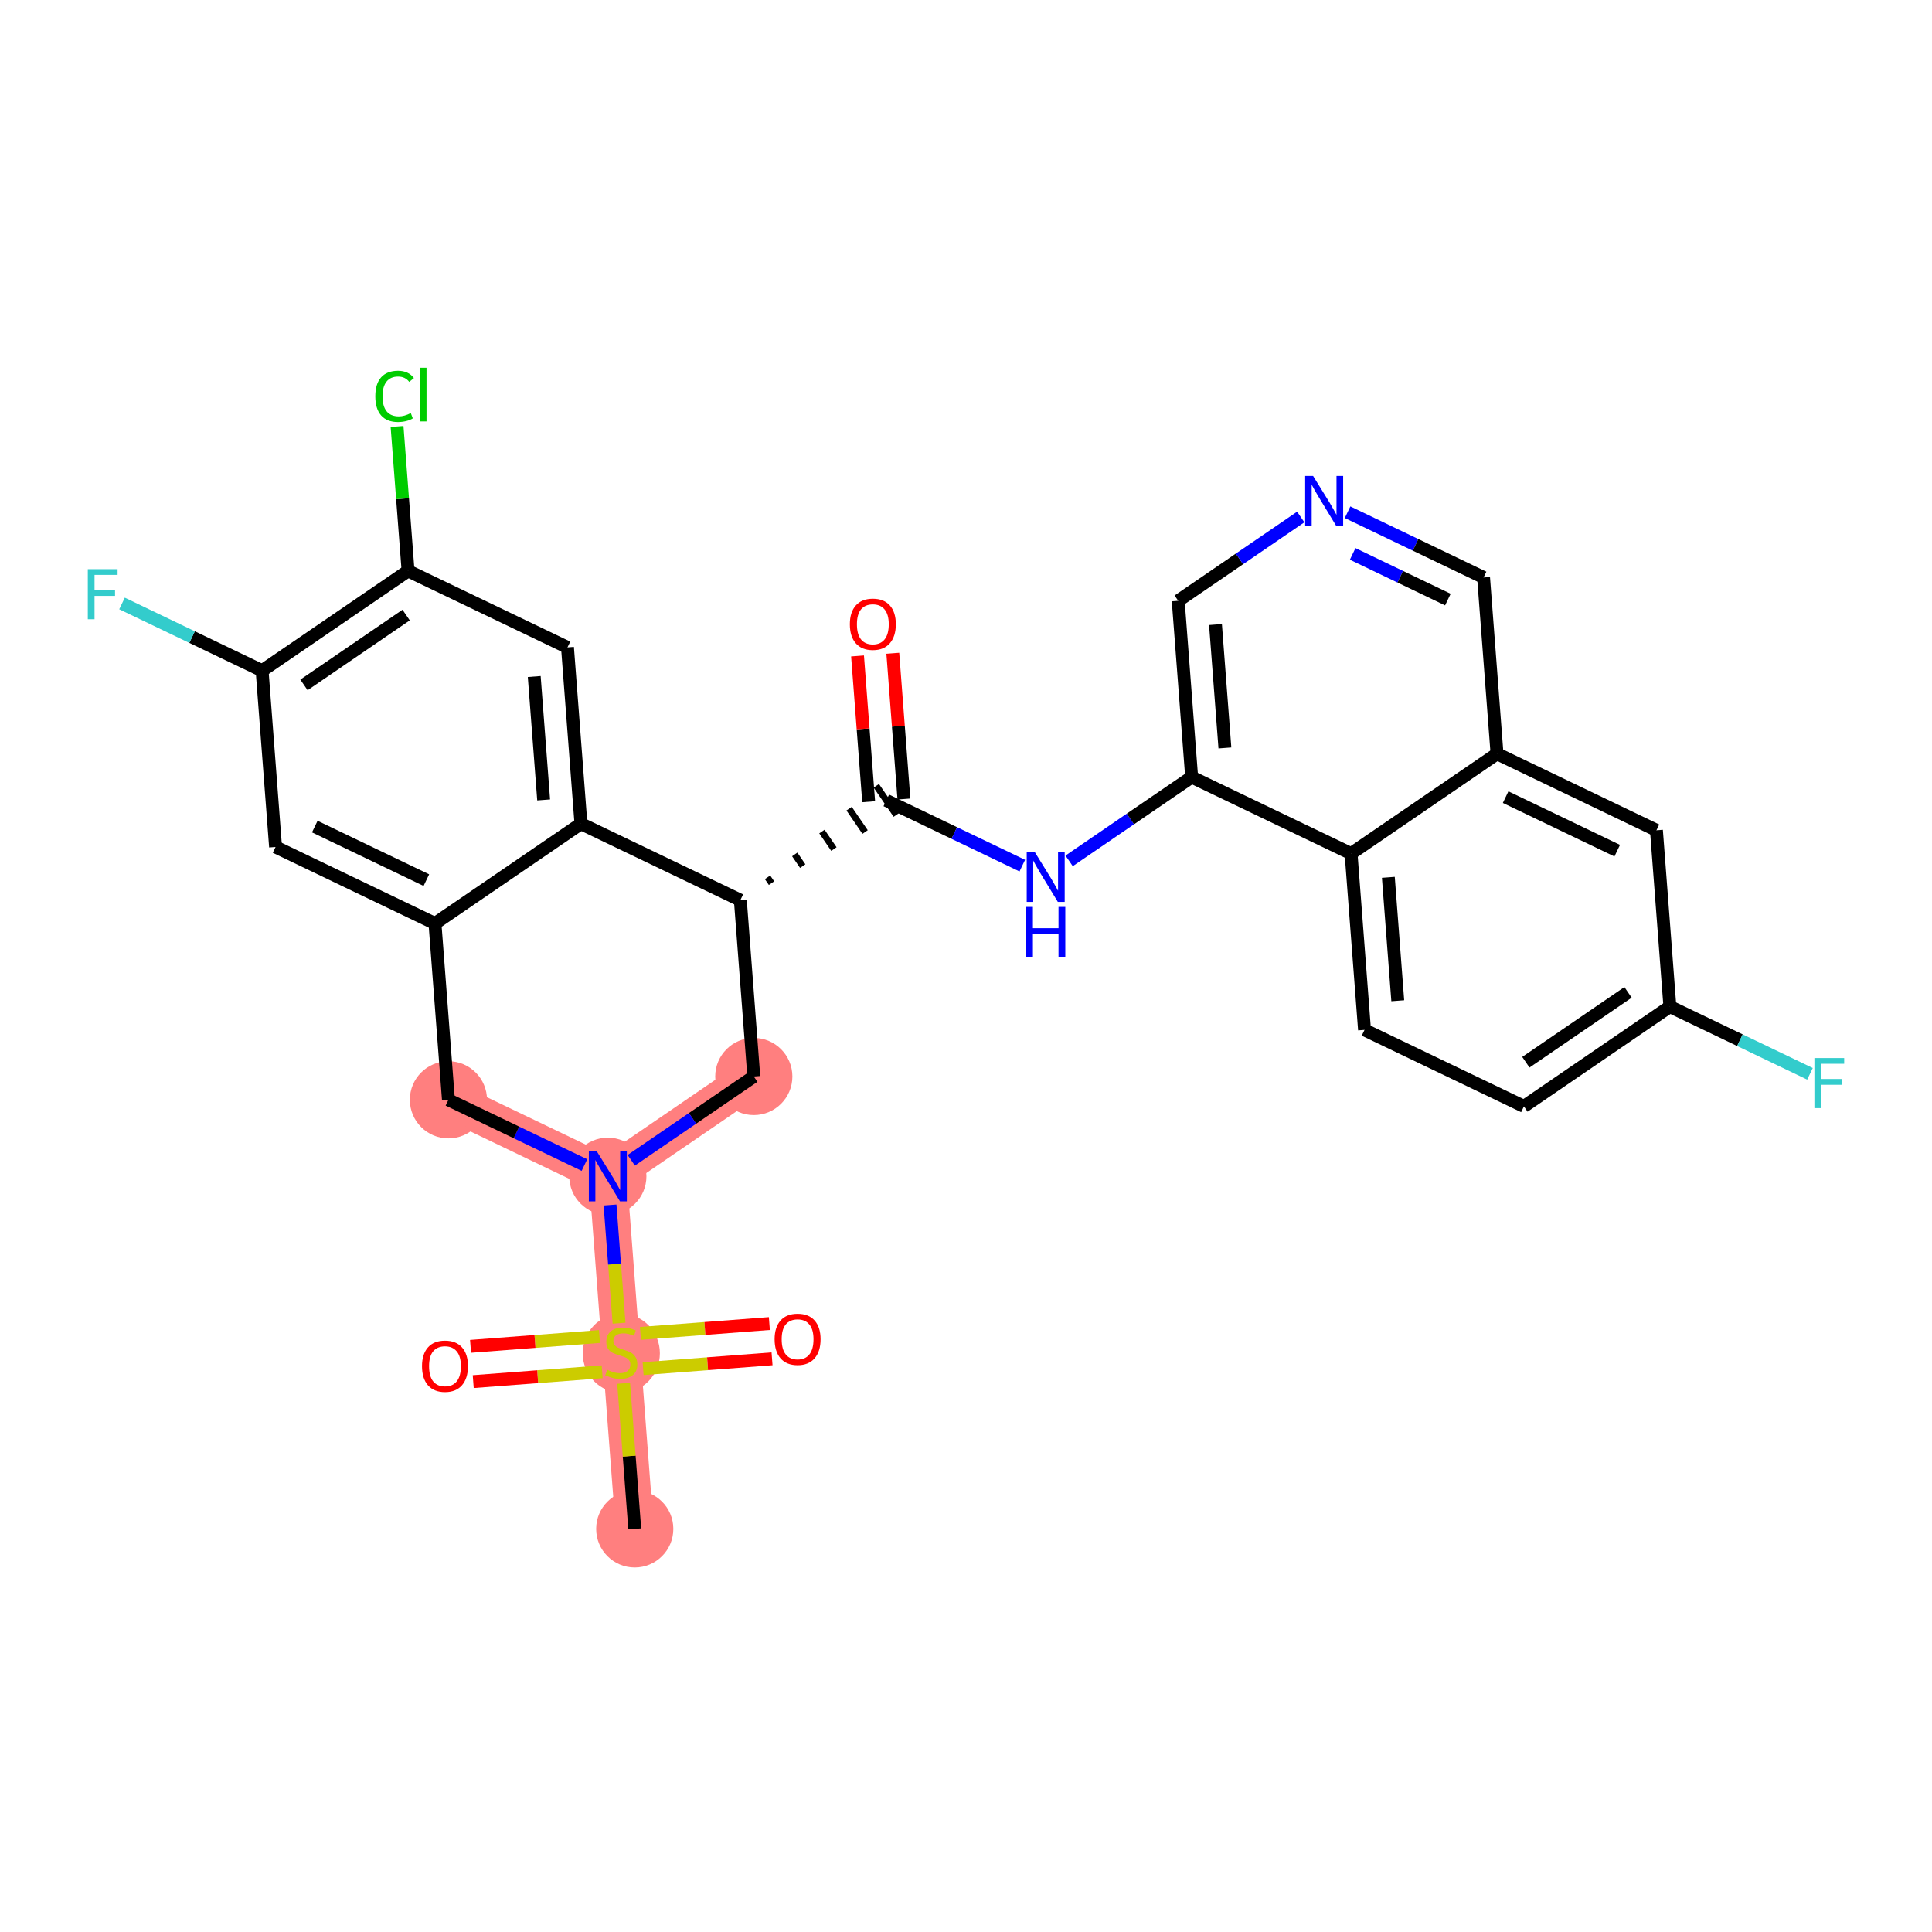 <?xml version='1.0' encoding='iso-8859-1'?>
<svg version='1.1' baseProfile='full'
              xmlns='http://www.w3.org/2000/svg'
                      xmlns:rdkit='http://www.rdkit.org/xml'
                      xmlns:xlink='http://www.w3.org/1999/xlink'
                  xml:space='preserve'
width='300px' height='300px' viewBox='0 0 300 300'>
<!-- END OF HEADER -->
<rect style='opacity:1.0;fill:#FFFFFF;stroke:none' width='300' height='300' x='0' y='0'> </rect>
<rect style='opacity:1.0;fill:#FFFFFF;stroke:none' width='300' height='300' x='0' y='0'> </rect>
<path d='M 98.563,237.406 L 96.474,210.03' style='fill:none;fill-rule:evenodd;stroke:#FF7F7F;stroke-width:5.9px;stroke-linecap:butt;stroke-linejoin:miter;stroke-opacity:1' />
<path d='M 96.474,210.03 L 94.385,182.654' style='fill:none;fill-rule:evenodd;stroke:#FF7F7F;stroke-width:5.9px;stroke-linecap:butt;stroke-linejoin:miter;stroke-opacity:1' />
<path d='M 94.385,182.654 L 69.632,170.775' style='fill:none;fill-rule:evenodd;stroke:#FF7F7F;stroke-width:5.9px;stroke-linecap:butt;stroke-linejoin:miter;stroke-opacity:1' />
<path d='M 94.385,182.654 L 117.049,167.157' style='fill:none;fill-rule:evenodd;stroke:#FF7F7F;stroke-width:5.9px;stroke-linecap:butt;stroke-linejoin:miter;stroke-opacity:1' />
<ellipse cx='98.563' cy='237.406' rx='5.491' ry='5.491'  style='fill:#FF7F7F;fill-rule:evenodd;stroke:#FF7F7F;stroke-width:1.0px;stroke-linecap:butt;stroke-linejoin:miter;stroke-opacity:1' />
<ellipse cx='96.474' cy='210.134' rx='5.491' ry='5.63'  style='fill:#FF7F7F;fill-rule:evenodd;stroke:#FF7F7F;stroke-width:1.0px;stroke-linecap:butt;stroke-linejoin:miter;stroke-opacity:1' />
<ellipse cx='94.385' cy='182.654' rx='5.491' ry='5.498'  style='fill:#FF7F7F;fill-rule:evenodd;stroke:#FF7F7F;stroke-width:1.0px;stroke-linecap:butt;stroke-linejoin:miter;stroke-opacity:1' />
<ellipse cx='69.632' cy='170.775' rx='5.491' ry='5.491'  style='fill:#FF7F7F;fill-rule:evenodd;stroke:#FF7F7F;stroke-width:1.0px;stroke-linecap:butt;stroke-linejoin:miter;stroke-opacity:1' />
<ellipse cx='117.049' cy='167.157' rx='5.491' ry='5.491'  style='fill:#FF7F7F;fill-rule:evenodd;stroke:#FF7F7F;stroke-width:1.0px;stroke-linecap:butt;stroke-linejoin:miter;stroke-opacity:1' />
<path class='bond-0 atom-0 atom-1' d='M 98.563,237.406 L 97.701,226.104' style='fill:none;fill-rule:evenodd;stroke:#000000;stroke-width:2.0px;stroke-linecap:butt;stroke-linejoin:miter;stroke-opacity:1' />
<path class='bond-0 atom-0 atom-1' d='M 97.701,226.104 L 96.838,214.802' style='fill:none;fill-rule:evenodd;stroke:#CCCC00;stroke-width:2.0px;stroke-linecap:butt;stroke-linejoin:miter;stroke-opacity:1' />
<path class='bond-1 atom-1 atom-2' d='M 99.862,212.525 L 109.873,211.761' style='fill:none;fill-rule:evenodd;stroke:#CCCC00;stroke-width:2.0px;stroke-linecap:butt;stroke-linejoin:miter;stroke-opacity:1' />
<path class='bond-1 atom-1 atom-2' d='M 109.873,211.761 L 119.883,210.997' style='fill:none;fill-rule:evenodd;stroke:#FF0000;stroke-width:2.0px;stroke-linecap:butt;stroke-linejoin:miter;stroke-opacity:1' />
<path class='bond-1 atom-1 atom-2' d='M 99.445,207.05 L 109.455,206.286' style='fill:none;fill-rule:evenodd;stroke:#CCCC00;stroke-width:2.0px;stroke-linecap:butt;stroke-linejoin:miter;stroke-opacity:1' />
<path class='bond-1 atom-1 atom-2' d='M 109.455,206.286 L 119.465,205.522' style='fill:none;fill-rule:evenodd;stroke:#FF0000;stroke-width:2.0px;stroke-linecap:butt;stroke-linejoin:miter;stroke-opacity:1' />
<path class='bond-2 atom-1 atom-3' d='M 93.086,207.535 L 83.076,208.299' style='fill:none;fill-rule:evenodd;stroke:#CCCC00;stroke-width:2.0px;stroke-linecap:butt;stroke-linejoin:miter;stroke-opacity:1' />
<path class='bond-2 atom-1 atom-3' d='M 83.076,208.299 L 73.065,209.063' style='fill:none;fill-rule:evenodd;stroke:#FF0000;stroke-width:2.0px;stroke-linecap:butt;stroke-linejoin:miter;stroke-opacity:1' />
<path class='bond-2 atom-1 atom-3' d='M 93.504,213.01 L 83.493,213.774' style='fill:none;fill-rule:evenodd;stroke:#CCCC00;stroke-width:2.0px;stroke-linecap:butt;stroke-linejoin:miter;stroke-opacity:1' />
<path class='bond-2 atom-1 atom-3' d='M 83.493,213.774 L 73.483,214.538' style='fill:none;fill-rule:evenodd;stroke:#FF0000;stroke-width:2.0px;stroke-linecap:butt;stroke-linejoin:miter;stroke-opacity:1' />
<path class='bond-3 atom-1 atom-4' d='M 96.126,205.467 L 95.426,196.29' style='fill:none;fill-rule:evenodd;stroke:#CCCC00;stroke-width:2.0px;stroke-linecap:butt;stroke-linejoin:miter;stroke-opacity:1' />
<path class='bond-3 atom-1 atom-4' d='M 95.426,196.29 L 94.725,187.113' style='fill:none;fill-rule:evenodd;stroke:#0000FF;stroke-width:2.0px;stroke-linecap:butt;stroke-linejoin:miter;stroke-opacity:1' />
<path class='bond-4 atom-4 atom-5' d='M 90.75,180.909 L 80.191,175.842' style='fill:none;fill-rule:evenodd;stroke:#0000FF;stroke-width:2.0px;stroke-linecap:butt;stroke-linejoin:miter;stroke-opacity:1' />
<path class='bond-4 atom-4 atom-5' d='M 80.191,175.842 L 69.632,170.775' style='fill:none;fill-rule:evenodd;stroke:#000000;stroke-width:2.0px;stroke-linecap:butt;stroke-linejoin:miter;stroke-opacity:1' />
<path class='bond-29 atom-29 atom-4' d='M 117.049,167.157 L 107.535,173.662' style='fill:none;fill-rule:evenodd;stroke:#000000;stroke-width:2.0px;stroke-linecap:butt;stroke-linejoin:miter;stroke-opacity:1' />
<path class='bond-29 atom-29 atom-4' d='M 107.535,173.662 L 98.02,180.168' style='fill:none;fill-rule:evenodd;stroke:#0000FF;stroke-width:2.0px;stroke-linecap:butt;stroke-linejoin:miter;stroke-opacity:1' />
<path class='bond-5 atom-5 atom-6' d='M 69.632,170.775 L 67.543,143.399' style='fill:none;fill-rule:evenodd;stroke:#000000;stroke-width:2.0px;stroke-linecap:butt;stroke-linejoin:miter;stroke-opacity:1' />
<path class='bond-6 atom-6 atom-7' d='M 67.543,143.399 L 42.79,131.52' style='fill:none;fill-rule:evenodd;stroke:#000000;stroke-width:2.0px;stroke-linecap:butt;stroke-linejoin:miter;stroke-opacity:1' />
<path class='bond-6 atom-6 atom-7' d='M 66.206,136.667 L 48.879,128.351' style='fill:none;fill-rule:evenodd;stroke:#000000;stroke-width:2.0px;stroke-linecap:butt;stroke-linejoin:miter;stroke-opacity:1' />
<path class='bond-30 atom-13 atom-6' d='M 90.207,127.902 L 67.543,143.399' style='fill:none;fill-rule:evenodd;stroke:#000000;stroke-width:2.0px;stroke-linecap:butt;stroke-linejoin:miter;stroke-opacity:1' />
<path class='bond-7 atom-7 atom-8' d='M 42.79,131.52 L 40.701,104.144' style='fill:none;fill-rule:evenodd;stroke:#000000;stroke-width:2.0px;stroke-linecap:butt;stroke-linejoin:miter;stroke-opacity:1' />
<path class='bond-8 atom-8 atom-9' d='M 40.701,104.144 L 29.824,98.924' style='fill:none;fill-rule:evenodd;stroke:#000000;stroke-width:2.0px;stroke-linecap:butt;stroke-linejoin:miter;stroke-opacity:1' />
<path class='bond-8 atom-8 atom-9' d='M 29.824,98.924 L 18.946,93.704' style='fill:none;fill-rule:evenodd;stroke:#33CCCC;stroke-width:2.0px;stroke-linecap:butt;stroke-linejoin:miter;stroke-opacity:1' />
<path class='bond-9 atom-8 atom-10' d='M 40.701,104.144 L 63.365,88.647' style='fill:none;fill-rule:evenodd;stroke:#000000;stroke-width:2.0px;stroke-linecap:butt;stroke-linejoin:miter;stroke-opacity:1' />
<path class='bond-9 atom-8 atom-10' d='M 47.2,106.352 L 63.065,95.504' style='fill:none;fill-rule:evenodd;stroke:#000000;stroke-width:2.0px;stroke-linecap:butt;stroke-linejoin:miter;stroke-opacity:1' />
<path class='bond-10 atom-10 atom-11' d='M 63.365,88.647 L 62.509,77.435' style='fill:none;fill-rule:evenodd;stroke:#000000;stroke-width:2.0px;stroke-linecap:butt;stroke-linejoin:miter;stroke-opacity:1' />
<path class='bond-10 atom-10 atom-11' d='M 62.509,77.435 L 61.654,66.224' style='fill:none;fill-rule:evenodd;stroke:#00CC00;stroke-width:2.0px;stroke-linecap:butt;stroke-linejoin:miter;stroke-opacity:1' />
<path class='bond-11 atom-10 atom-12' d='M 63.365,88.647 L 88.118,100.526' style='fill:none;fill-rule:evenodd;stroke:#000000;stroke-width:2.0px;stroke-linecap:butt;stroke-linejoin:miter;stroke-opacity:1' />
<path class='bond-12 atom-12 atom-13' d='M 88.118,100.526 L 90.207,127.902' style='fill:none;fill-rule:evenodd;stroke:#000000;stroke-width:2.0px;stroke-linecap:butt;stroke-linejoin:miter;stroke-opacity:1' />
<path class='bond-12 atom-12 atom-13' d='M 82.956,105.05 L 84.418,124.213' style='fill:none;fill-rule:evenodd;stroke:#000000;stroke-width:2.0px;stroke-linecap:butt;stroke-linejoin:miter;stroke-opacity:1' />
<path class='bond-13 atom-13 atom-14' d='M 90.207,127.902 L 114.96,139.78' style='fill:none;fill-rule:evenodd;stroke:#000000;stroke-width:2.0px;stroke-linecap:butt;stroke-linejoin:miter;stroke-opacity:1' />
<path class='bond-14 atom-14 atom-15' d='M 119.802,137.134 L 119.183,136.228' style='fill:none;fill-rule:evenodd;stroke:#000000;stroke-width:1.0px;stroke-linecap:butt;stroke-linejoin:miter;stroke-opacity:1' />
<path class='bond-14 atom-14 atom-15' d='M 124.645,134.488 L 123.405,132.675' style='fill:none;fill-rule:evenodd;stroke:#000000;stroke-width:1.0px;stroke-linecap:butt;stroke-linejoin:miter;stroke-opacity:1' />
<path class='bond-14 atom-14 atom-15' d='M 129.488,131.842 L 127.628,129.122' style='fill:none;fill-rule:evenodd;stroke:#000000;stroke-width:1.0px;stroke-linecap:butt;stroke-linejoin:miter;stroke-opacity:1' />
<path class='bond-14 atom-14 atom-15' d='M 134.331,129.196 L 131.851,125.57' style='fill:none;fill-rule:evenodd;stroke:#000000;stroke-width:1.0px;stroke-linecap:butt;stroke-linejoin:miter;stroke-opacity:1' />
<path class='bond-14 atom-14 atom-15' d='M 139.173,126.55 L 136.074,122.017' style='fill:none;fill-rule:evenodd;stroke:#000000;stroke-width:1.0px;stroke-linecap:butt;stroke-linejoin:miter;stroke-opacity:1' />
<path class='bond-28 atom-14 atom-29' d='M 114.96,139.78 L 117.049,167.157' style='fill:none;fill-rule:evenodd;stroke:#000000;stroke-width:2.0px;stroke-linecap:butt;stroke-linejoin:miter;stroke-opacity:1' />
<path class='bond-15 atom-15 atom-16' d='M 140.361,124.074 L 139.497,112.756' style='fill:none;fill-rule:evenodd;stroke:#000000;stroke-width:2.0px;stroke-linecap:butt;stroke-linejoin:miter;stroke-opacity:1' />
<path class='bond-15 atom-15 atom-16' d='M 139.497,112.756 L 138.634,101.437' style='fill:none;fill-rule:evenodd;stroke:#FF0000;stroke-width:2.0px;stroke-linecap:butt;stroke-linejoin:miter;stroke-opacity:1' />
<path class='bond-15 atom-15 atom-16' d='M 134.886,124.492 L 134.022,113.174' style='fill:none;fill-rule:evenodd;stroke:#000000;stroke-width:2.0px;stroke-linecap:butt;stroke-linejoin:miter;stroke-opacity:1' />
<path class='bond-15 atom-15 atom-16' d='M 134.022,113.174 L 133.158,101.855' style='fill:none;fill-rule:evenodd;stroke:#FF0000;stroke-width:2.0px;stroke-linecap:butt;stroke-linejoin:miter;stroke-opacity:1' />
<path class='bond-16 atom-15 atom-17' d='M 137.624,124.283 L 148.182,129.35' style='fill:none;fill-rule:evenodd;stroke:#000000;stroke-width:2.0px;stroke-linecap:butt;stroke-linejoin:miter;stroke-opacity:1' />
<path class='bond-16 atom-15 atom-17' d='M 148.182,129.35 L 158.741,134.418' style='fill:none;fill-rule:evenodd;stroke:#0000FF;stroke-width:2.0px;stroke-linecap:butt;stroke-linejoin:miter;stroke-opacity:1' />
<path class='bond-17 atom-17 atom-18' d='M 166.012,133.676 L 175.526,127.171' style='fill:none;fill-rule:evenodd;stroke:#0000FF;stroke-width:2.0px;stroke-linecap:butt;stroke-linejoin:miter;stroke-opacity:1' />
<path class='bond-17 atom-17 atom-18' d='M 175.526,127.171 L 185.04,120.665' style='fill:none;fill-rule:evenodd;stroke:#000000;stroke-width:2.0px;stroke-linecap:butt;stroke-linejoin:miter;stroke-opacity:1' />
<path class='bond-18 atom-18 atom-19' d='M 185.04,120.665 L 182.951,93.289' style='fill:none;fill-rule:evenodd;stroke:#000000;stroke-width:2.0px;stroke-linecap:butt;stroke-linejoin:miter;stroke-opacity:1' />
<path class='bond-18 atom-18 atom-19' d='M 190.202,116.141 L 188.74,96.977' style='fill:none;fill-rule:evenodd;stroke:#000000;stroke-width:2.0px;stroke-linecap:butt;stroke-linejoin:miter;stroke-opacity:1' />
<path class='bond-31 atom-28 atom-18' d='M 209.793,132.544 L 185.04,120.665' style='fill:none;fill-rule:evenodd;stroke:#000000;stroke-width:2.0px;stroke-linecap:butt;stroke-linejoin:miter;stroke-opacity:1' />
<path class='bond-19 atom-19 atom-20' d='M 182.951,93.289 L 192.465,86.783' style='fill:none;fill-rule:evenodd;stroke:#000000;stroke-width:2.0px;stroke-linecap:butt;stroke-linejoin:miter;stroke-opacity:1' />
<path class='bond-19 atom-19 atom-20' d='M 192.465,86.783 L 201.98,80.277' style='fill:none;fill-rule:evenodd;stroke:#0000FF;stroke-width:2.0px;stroke-linecap:butt;stroke-linejoin:miter;stroke-opacity:1' />
<path class='bond-20 atom-20 atom-21' d='M 209.25,79.536 L 219.809,84.603' style='fill:none;fill-rule:evenodd;stroke:#0000FF;stroke-width:2.0px;stroke-linecap:butt;stroke-linejoin:miter;stroke-opacity:1' />
<path class='bond-20 atom-20 atom-21' d='M 219.809,84.603 L 230.368,89.67' style='fill:none;fill-rule:evenodd;stroke:#000000;stroke-width:2.0px;stroke-linecap:butt;stroke-linejoin:miter;stroke-opacity:1' />
<path class='bond-20 atom-20 atom-21' d='M 210.042,86.007 L 217.433,89.554' style='fill:none;fill-rule:evenodd;stroke:#0000FF;stroke-width:2.0px;stroke-linecap:butt;stroke-linejoin:miter;stroke-opacity:1' />
<path class='bond-20 atom-20 atom-21' d='M 217.433,89.554 L 224.824,93.101' style='fill:none;fill-rule:evenodd;stroke:#000000;stroke-width:2.0px;stroke-linecap:butt;stroke-linejoin:miter;stroke-opacity:1' />
<path class='bond-21 atom-21 atom-22' d='M 230.368,89.67 L 232.457,117.046' style='fill:none;fill-rule:evenodd;stroke:#000000;stroke-width:2.0px;stroke-linecap:butt;stroke-linejoin:miter;stroke-opacity:1' />
<path class='bond-22 atom-22 atom-23' d='M 232.457,117.046 L 257.21,128.925' style='fill:none;fill-rule:evenodd;stroke:#000000;stroke-width:2.0px;stroke-linecap:butt;stroke-linejoin:miter;stroke-opacity:1' />
<path class='bond-22 atom-22 atom-23' d='M 233.794,123.779 L 251.121,132.094' style='fill:none;fill-rule:evenodd;stroke:#000000;stroke-width:2.0px;stroke-linecap:butt;stroke-linejoin:miter;stroke-opacity:1' />
<path class='bond-32 atom-28 atom-22' d='M 209.793,132.544 L 232.457,117.046' style='fill:none;fill-rule:evenodd;stroke:#000000;stroke-width:2.0px;stroke-linecap:butt;stroke-linejoin:miter;stroke-opacity:1' />
<path class='bond-23 atom-23 atom-24' d='M 257.21,128.925 L 259.299,156.301' style='fill:none;fill-rule:evenodd;stroke:#000000;stroke-width:2.0px;stroke-linecap:butt;stroke-linejoin:miter;stroke-opacity:1' />
<path class='bond-24 atom-24 atom-25' d='M 259.299,156.301 L 270.176,161.521' style='fill:none;fill-rule:evenodd;stroke:#000000;stroke-width:2.0px;stroke-linecap:butt;stroke-linejoin:miter;stroke-opacity:1' />
<path class='bond-24 atom-24 atom-25' d='M 270.176,161.521 L 281.054,166.741' style='fill:none;fill-rule:evenodd;stroke:#33CCCC;stroke-width:2.0px;stroke-linecap:butt;stroke-linejoin:miter;stroke-opacity:1' />
<path class='bond-25 atom-24 atom-26' d='M 259.299,156.301 L 236.635,171.798' style='fill:none;fill-rule:evenodd;stroke:#000000;stroke-width:2.0px;stroke-linecap:butt;stroke-linejoin:miter;stroke-opacity:1' />
<path class='bond-25 atom-24 atom-26' d='M 252.8,154.093 L 236.935,164.941' style='fill:none;fill-rule:evenodd;stroke:#000000;stroke-width:2.0px;stroke-linecap:butt;stroke-linejoin:miter;stroke-opacity:1' />
<path class='bond-26 atom-26 atom-27' d='M 236.635,171.798 L 211.882,159.92' style='fill:none;fill-rule:evenodd;stroke:#000000;stroke-width:2.0px;stroke-linecap:butt;stroke-linejoin:miter;stroke-opacity:1' />
<path class='bond-27 atom-27 atom-28' d='M 211.882,159.92 L 209.793,132.544' style='fill:none;fill-rule:evenodd;stroke:#000000;stroke-width:2.0px;stroke-linecap:butt;stroke-linejoin:miter;stroke-opacity:1' />
<path class='bond-27 atom-27 atom-28' d='M 217.044,155.395 L 215.582,136.232' style='fill:none;fill-rule:evenodd;stroke:#000000;stroke-width:2.0px;stroke-linecap:butt;stroke-linejoin:miter;stroke-opacity:1' />
<path  class='atom-1' d='M 94.278 212.698
Q 94.366 212.731, 94.728 212.885
Q 95.09 213.039, 95.486 213.138
Q 95.892 213.226, 96.287 213.226
Q 97.023 213.226, 97.452 212.874
Q 97.88 212.512, 97.88 211.886
Q 97.88 211.457, 97.66 211.194
Q 97.452 210.93, 97.122 210.788
Q 96.793 210.645, 96.244 210.48
Q 95.552 210.271, 95.134 210.074
Q 94.728 209.876, 94.431 209.459
Q 94.146 209.041, 94.146 208.339
Q 94.146 207.361, 94.805 206.757
Q 95.475 206.153, 96.793 206.153
Q 97.693 206.153, 98.715 206.581
L 98.462 207.427
Q 97.528 207.043, 96.826 207.043
Q 96.068 207.043, 95.65 207.361
Q 95.233 207.669, 95.244 208.207
Q 95.244 208.624, 95.453 208.877
Q 95.672 209.129, 95.98 209.272
Q 96.299 209.415, 96.826 209.58
Q 97.528 209.799, 97.946 210.019
Q 98.363 210.238, 98.66 210.689
Q 98.967 211.128, 98.967 211.886
Q 98.967 212.962, 98.242 213.544
Q 97.528 214.115, 96.331 214.115
Q 95.639 214.115, 95.112 213.961
Q 94.596 213.819, 93.981 213.566
L 94.278 212.698
' fill='#CCCC00'/>
<path  class='atom-2' d='M 120.281 207.963
Q 120.281 206.096, 121.204 205.052
Q 122.126 204.009, 123.85 204.009
Q 125.574 204.009, 126.497 205.052
Q 127.419 206.096, 127.419 207.963
Q 127.419 209.852, 126.486 210.928
Q 125.552 211.993, 123.85 211.993
Q 122.137 211.993, 121.204 210.928
Q 120.281 209.863, 120.281 207.963
M 123.85 211.115
Q 125.036 211.115, 125.673 210.324
Q 126.321 209.522, 126.321 207.963
Q 126.321 206.436, 125.673 205.667
Q 125.036 204.888, 123.85 204.888
Q 122.664 204.888, 122.016 205.656
Q 121.379 206.425, 121.379 207.963
Q 121.379 209.533, 122.016 210.324
Q 122.664 211.115, 123.85 211.115
' fill='#FF0000'/>
<path  class='atom-3' d='M 65.529 212.141
Q 65.529 210.274, 66.451 209.231
Q 67.374 208.187, 69.098 208.187
Q 70.822 208.187, 71.745 209.231
Q 72.667 210.274, 72.667 212.141
Q 72.667 214.03, 71.734 215.106
Q 70.8 216.171, 69.098 216.171
Q 67.385 216.171, 66.451 215.106
Q 65.529 214.041, 65.529 212.141
M 69.098 215.293
Q 70.284 215.293, 70.921 214.502
Q 71.569 213.7, 71.569 212.141
Q 71.569 210.614, 70.921 209.846
Q 70.284 209.066, 69.098 209.066
Q 67.912 209.066, 67.264 209.835
Q 66.627 210.603, 66.627 212.141
Q 66.627 213.711, 67.264 214.502
Q 67.912 215.293, 69.098 215.293
' fill='#FF0000'/>
<path  class='atom-4' d='M 92.666 178.766
L 95.214 182.884
Q 95.467 183.291, 95.873 184.027
Q 96.279 184.762, 96.302 184.806
L 96.302 178.766
L 97.334 178.766
L 97.334 186.541
L 96.269 186.541
L 93.534 182.039
Q 93.216 181.512, 92.875 180.908
Q 92.546 180.304, 92.447 180.117
L 92.447 186.541
L 91.436 186.541
L 91.436 178.766
L 92.666 178.766
' fill='#0000FF'/>
<path  class='atom-9' d='M 13.636 88.378
L 18.26 88.378
L 18.26 89.267
L 14.68 89.267
L 14.68 91.628
L 17.864 91.628
L 17.864 92.529
L 14.68 92.529
L 14.68 96.153
L 13.636 96.153
L 13.636 88.378
' fill='#33CCCC'/>
<path  class='atom-11' d='M 58.278 61.54
Q 58.278 59.607, 59.178 58.597
Q 60.09 57.575, 61.814 57.575
Q 63.417 57.575, 64.274 58.706
L 63.549 59.3
Q 62.923 58.476, 61.814 58.476
Q 60.639 58.476, 60.013 59.267
Q 59.398 60.046, 59.398 61.54
Q 59.398 63.077, 60.035 63.868
Q 60.683 64.659, 61.935 64.659
Q 62.791 64.659, 63.791 64.143
L 64.098 64.966
Q 63.692 65.23, 63.077 65.384
Q 62.462 65.537, 61.781 65.537
Q 60.09 65.537, 59.178 64.505
Q 58.278 63.473, 58.278 61.54
' fill='#00CC00'/>
<path  class='atom-11' d='M 65.218 57.103
L 66.229 57.103
L 66.229 65.439
L 65.218 65.439
L 65.218 57.103
' fill='#00CC00'/>
<path  class='atom-16' d='M 131.965 96.929
Q 131.965 95.062, 132.888 94.019
Q 133.81 92.975, 135.534 92.975
Q 137.259 92.975, 138.181 94.019
Q 139.104 95.062, 139.104 96.929
Q 139.104 98.818, 138.17 99.894
Q 137.237 100.96, 135.534 100.96
Q 133.821 100.96, 132.888 99.894
Q 131.965 98.829, 131.965 96.929
M 135.534 100.081
Q 136.721 100.081, 137.357 99.29
Q 138.005 98.489, 138.005 96.929
Q 138.005 95.403, 137.357 94.634
Q 136.721 93.854, 135.534 93.854
Q 134.348 93.854, 133.7 94.623
Q 133.063 95.392, 133.063 96.929
Q 133.063 98.5, 133.7 99.29
Q 134.348 100.081, 135.534 100.081
' fill='#FF0000'/>
<path  class='atom-17' d='M 160.658 132.274
L 163.206 136.393
Q 163.458 136.799, 163.865 137.535
Q 164.271 138.271, 164.293 138.315
L 164.293 132.274
L 165.325 132.274
L 165.325 140.05
L 164.26 140.05
L 161.525 135.547
Q 161.207 135.02, 160.866 134.416
Q 160.537 133.812, 160.438 133.625
L 160.438 140.05
L 159.428 140.05
L 159.428 132.274
L 160.658 132.274
' fill='#0000FF'/>
<path  class='atom-17' d='M 159.334 140.827
L 160.389 140.827
L 160.389 144.133
L 164.364 144.133
L 164.364 140.827
L 165.419 140.827
L 165.419 148.603
L 164.364 148.603
L 164.364 145.012
L 160.389 145.012
L 160.389 148.603
L 159.334 148.603
L 159.334 140.827
' fill='#0000FF'/>
<path  class='atom-20' d='M 203.896 73.904
L 206.444 78.022
Q 206.697 78.428, 207.103 79.164
Q 207.509 79.9, 207.531 79.944
L 207.531 73.904
L 208.564 73.904
L 208.564 81.679
L 207.498 81.679
L 204.764 77.177
Q 204.445 76.649, 204.105 76.045
Q 203.775 75.441, 203.677 75.255
L 203.677 81.679
L 202.666 81.679
L 202.666 73.904
L 203.896 73.904
' fill='#0000FF'/>
<path  class='atom-25' d='M 281.74 164.292
L 286.364 164.292
L 286.364 165.182
L 282.783 165.182
L 282.783 167.543
L 285.968 167.543
L 285.968 168.444
L 282.783 168.444
L 282.783 172.068
L 281.74 172.068
L 281.74 164.292
' fill='#33CCCC'/>
</svg>
